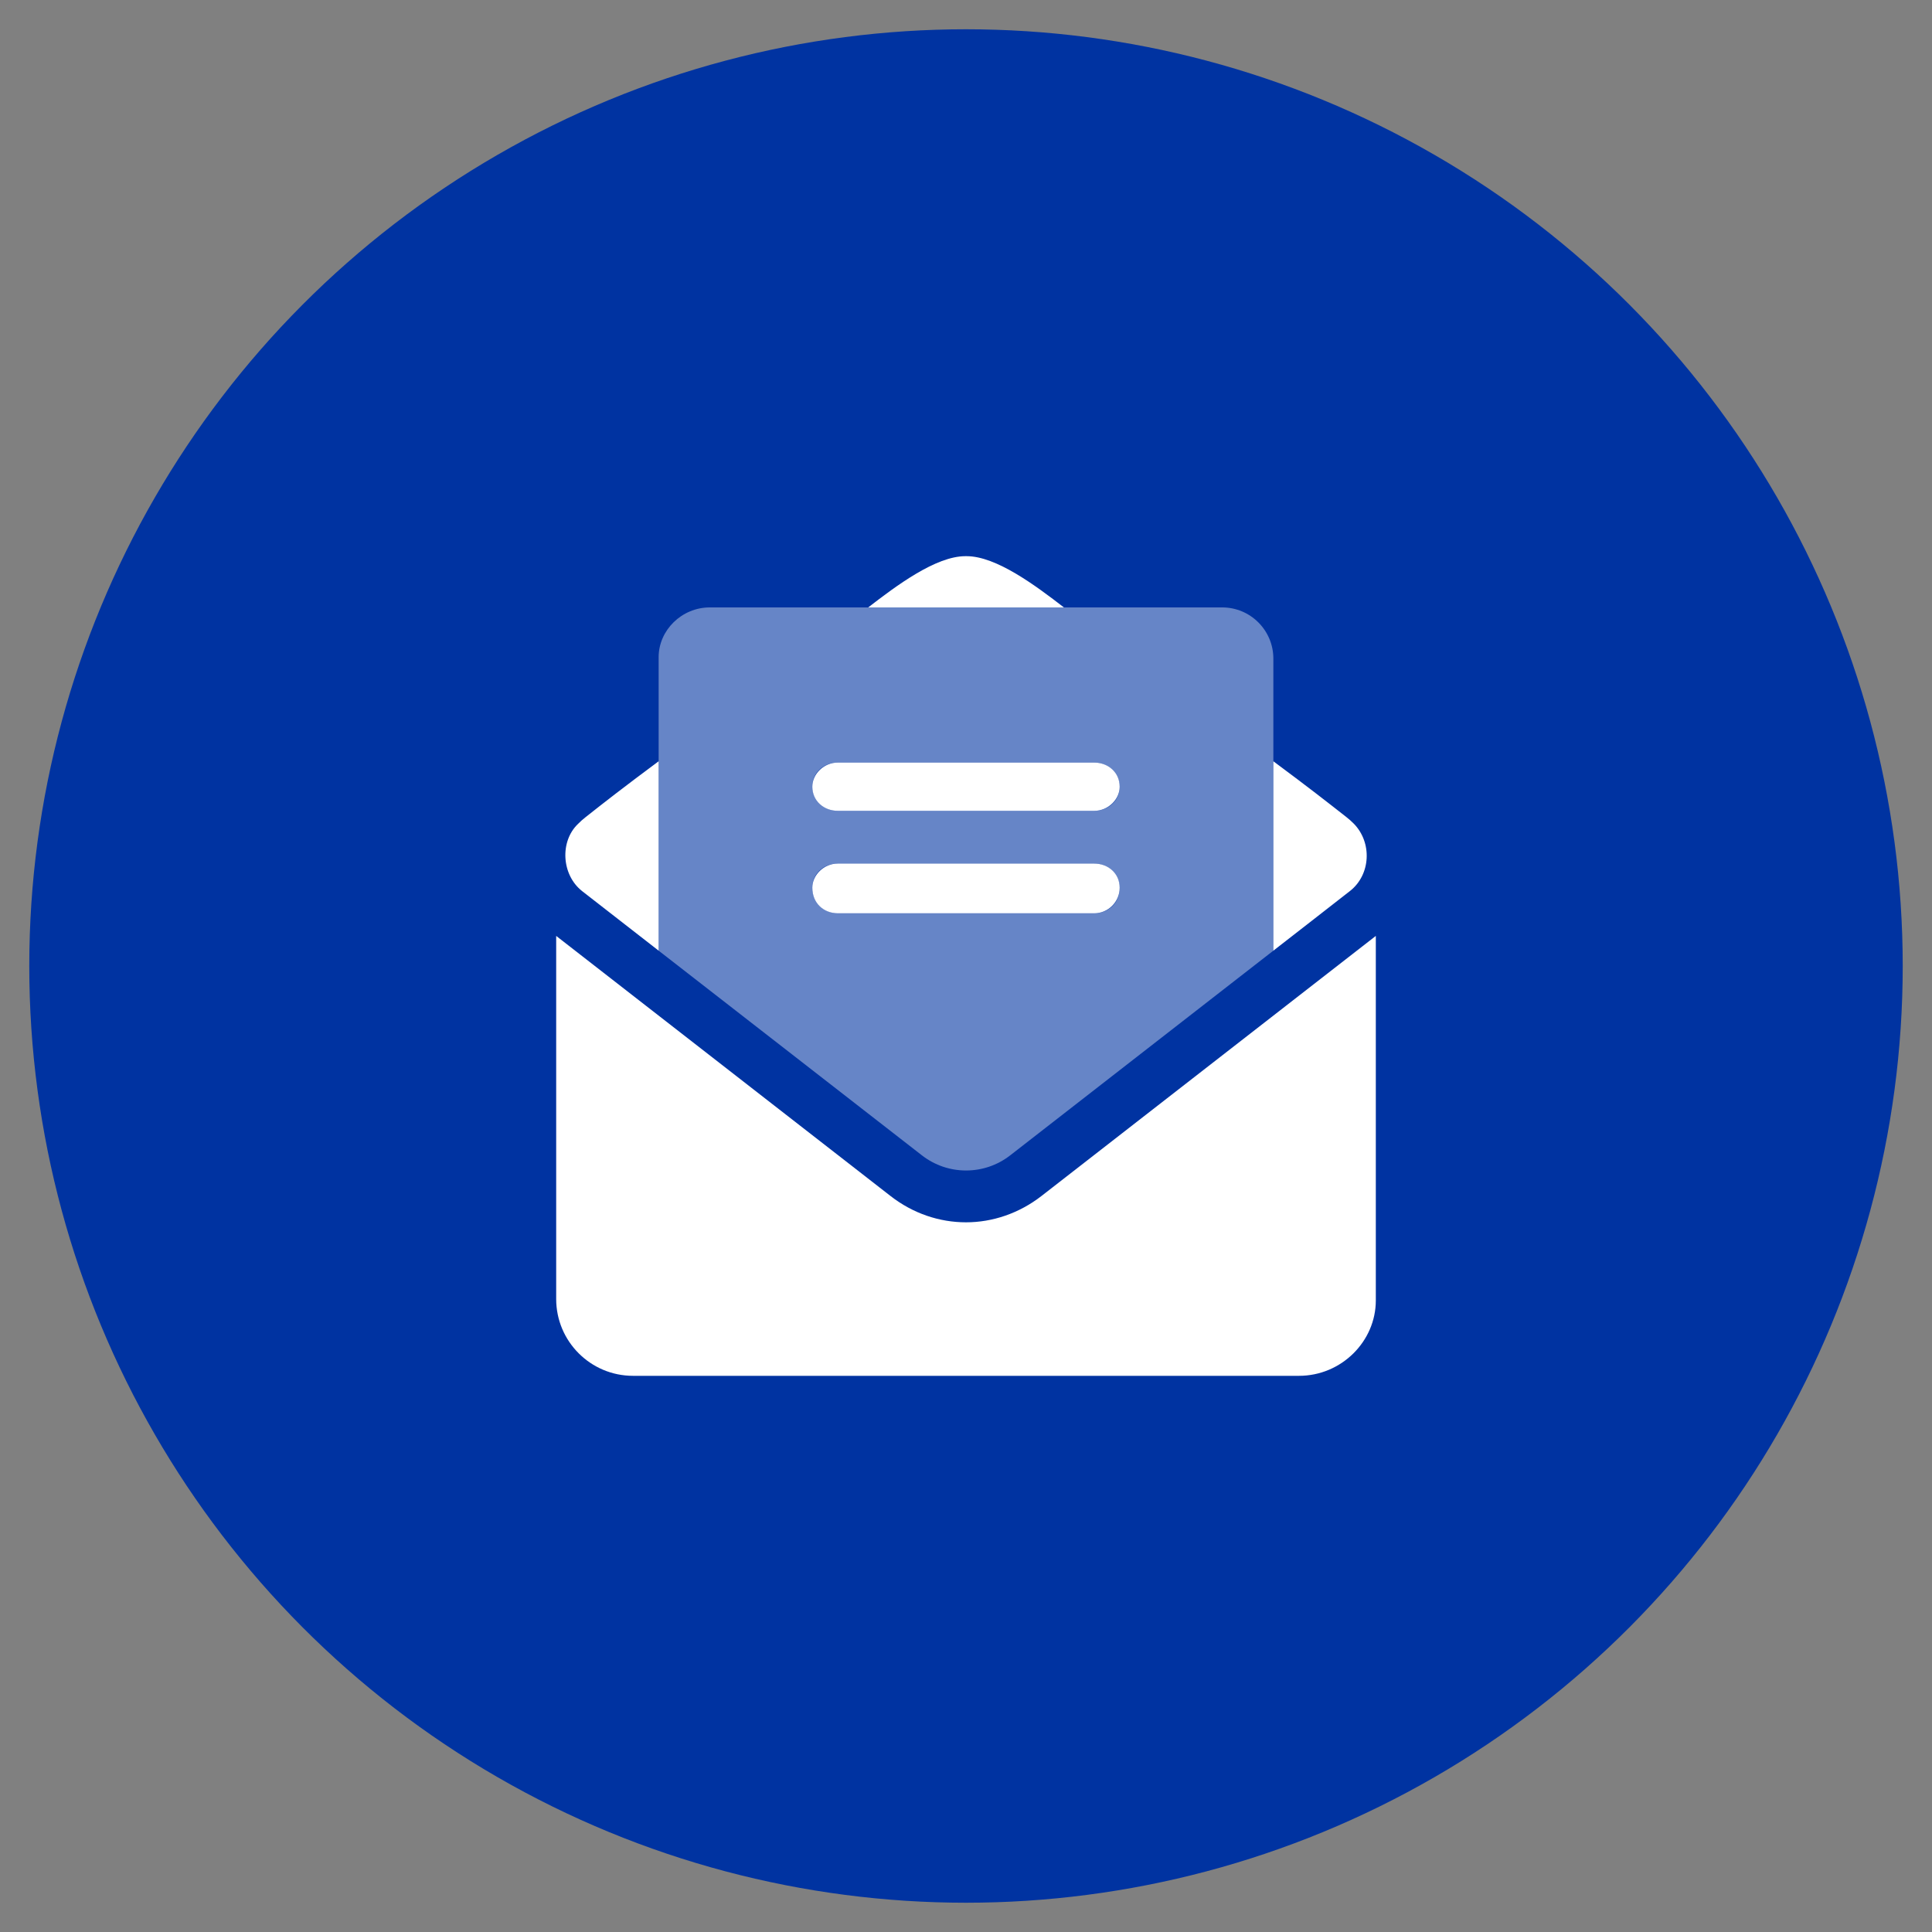 <svg width="33" height="33" viewBox="0 0 33 33" fill="none" xmlns="http://www.w3.org/2000/svg">
<rect x="0" y="0" width="33" height="33" fill="#808080" stroke="none"/>
<circle cx="16.5" cy="16.5" r="16" fill="#0033A1"/>
<g clip-path="url(#clip0_777_31335)">
<path d="M17.791 20.427C17.405 20.727 16.951 20.878 16.5 20.878C16.049 20.878 15.596 20.729 15.21 20.428L9.5 15.986V22.188C9.5 22.912 10.088 23.5 10.812 23.5H22.188C22.912 23.5 23.5 22.912 23.5 22.212V15.986L17.791 20.427ZM23.06 15.218C23.414 14.939 23.44 14.393 23.125 14.07C23.085 14.03 23.043 13.992 22.997 13.956C22.663 13.694 22.357 13.454 21.75 13.003V16.238C21.75 16.238 23.06 15.22 23.06 15.218ZM16.511 9.5H16.489C15.985 9.5 15.314 10.001 14.83 10.375H18.172C17.687 10.001 17.017 9.5 16.511 9.5ZM9.942 15.22L11.25 16.238V13.003C10.643 13.454 10.336 13.694 10.003 13.957C9.957 13.993 9.914 14.031 9.874 14.072C9.56 14.37 9.589 14.941 9.942 15.22C9.944 15.223 9.941 15.22 9.942 15.22ZM14.312 15.6H18.688C18.929 15.6 19.125 15.405 19.125 15.163C19.125 14.921 18.929 14.75 18.688 14.75H14.312C14.071 14.75 13.875 14.946 13.875 15.163C13.875 15.428 14.072 15.6 14.312 15.6ZM14.312 13.85H18.688C18.929 13.85 19.125 13.655 19.125 13.438C19.125 13.196 18.929 13.025 18.688 13.025H14.312C14.071 13.025 13.875 13.22 13.875 13.438C13.875 13.678 14.072 13.85 14.312 13.85Z" fill="white"/>
<path opacity="0.4" d="M20.875 10.375H12.125C11.642 10.375 11.25 10.767 11.25 11.225V16.238L15.748 19.735C16.191 20.079 16.811 20.079 17.254 19.735L21.75 16.238V11.25C21.75 10.767 21.359 10.375 20.875 10.375ZM18.688 15.6H14.312C14.071 15.6 13.875 15.405 13.875 15.163C13.875 14.921 14.071 14.75 14.312 14.75H18.688C18.929 14.75 19.125 14.946 19.125 15.163C19.125 15.428 18.928 15.6 18.688 15.6ZM18.688 13.85H14.312C14.071 13.85 13.875 13.655 13.875 13.438C13.875 13.196 14.071 13.025 14.312 13.025H18.688C18.929 13.025 19.125 13.22 19.125 13.438C19.125 13.678 18.928 13.85 18.688 13.85Z" fill="white"/>
</g>
<defs>
<clipPath id="clip0_777_31335">
<rect width="14" height="14" fill="white" transform="translate(9.5 9.5)"/>
</clipPath>
</defs>
</svg>
